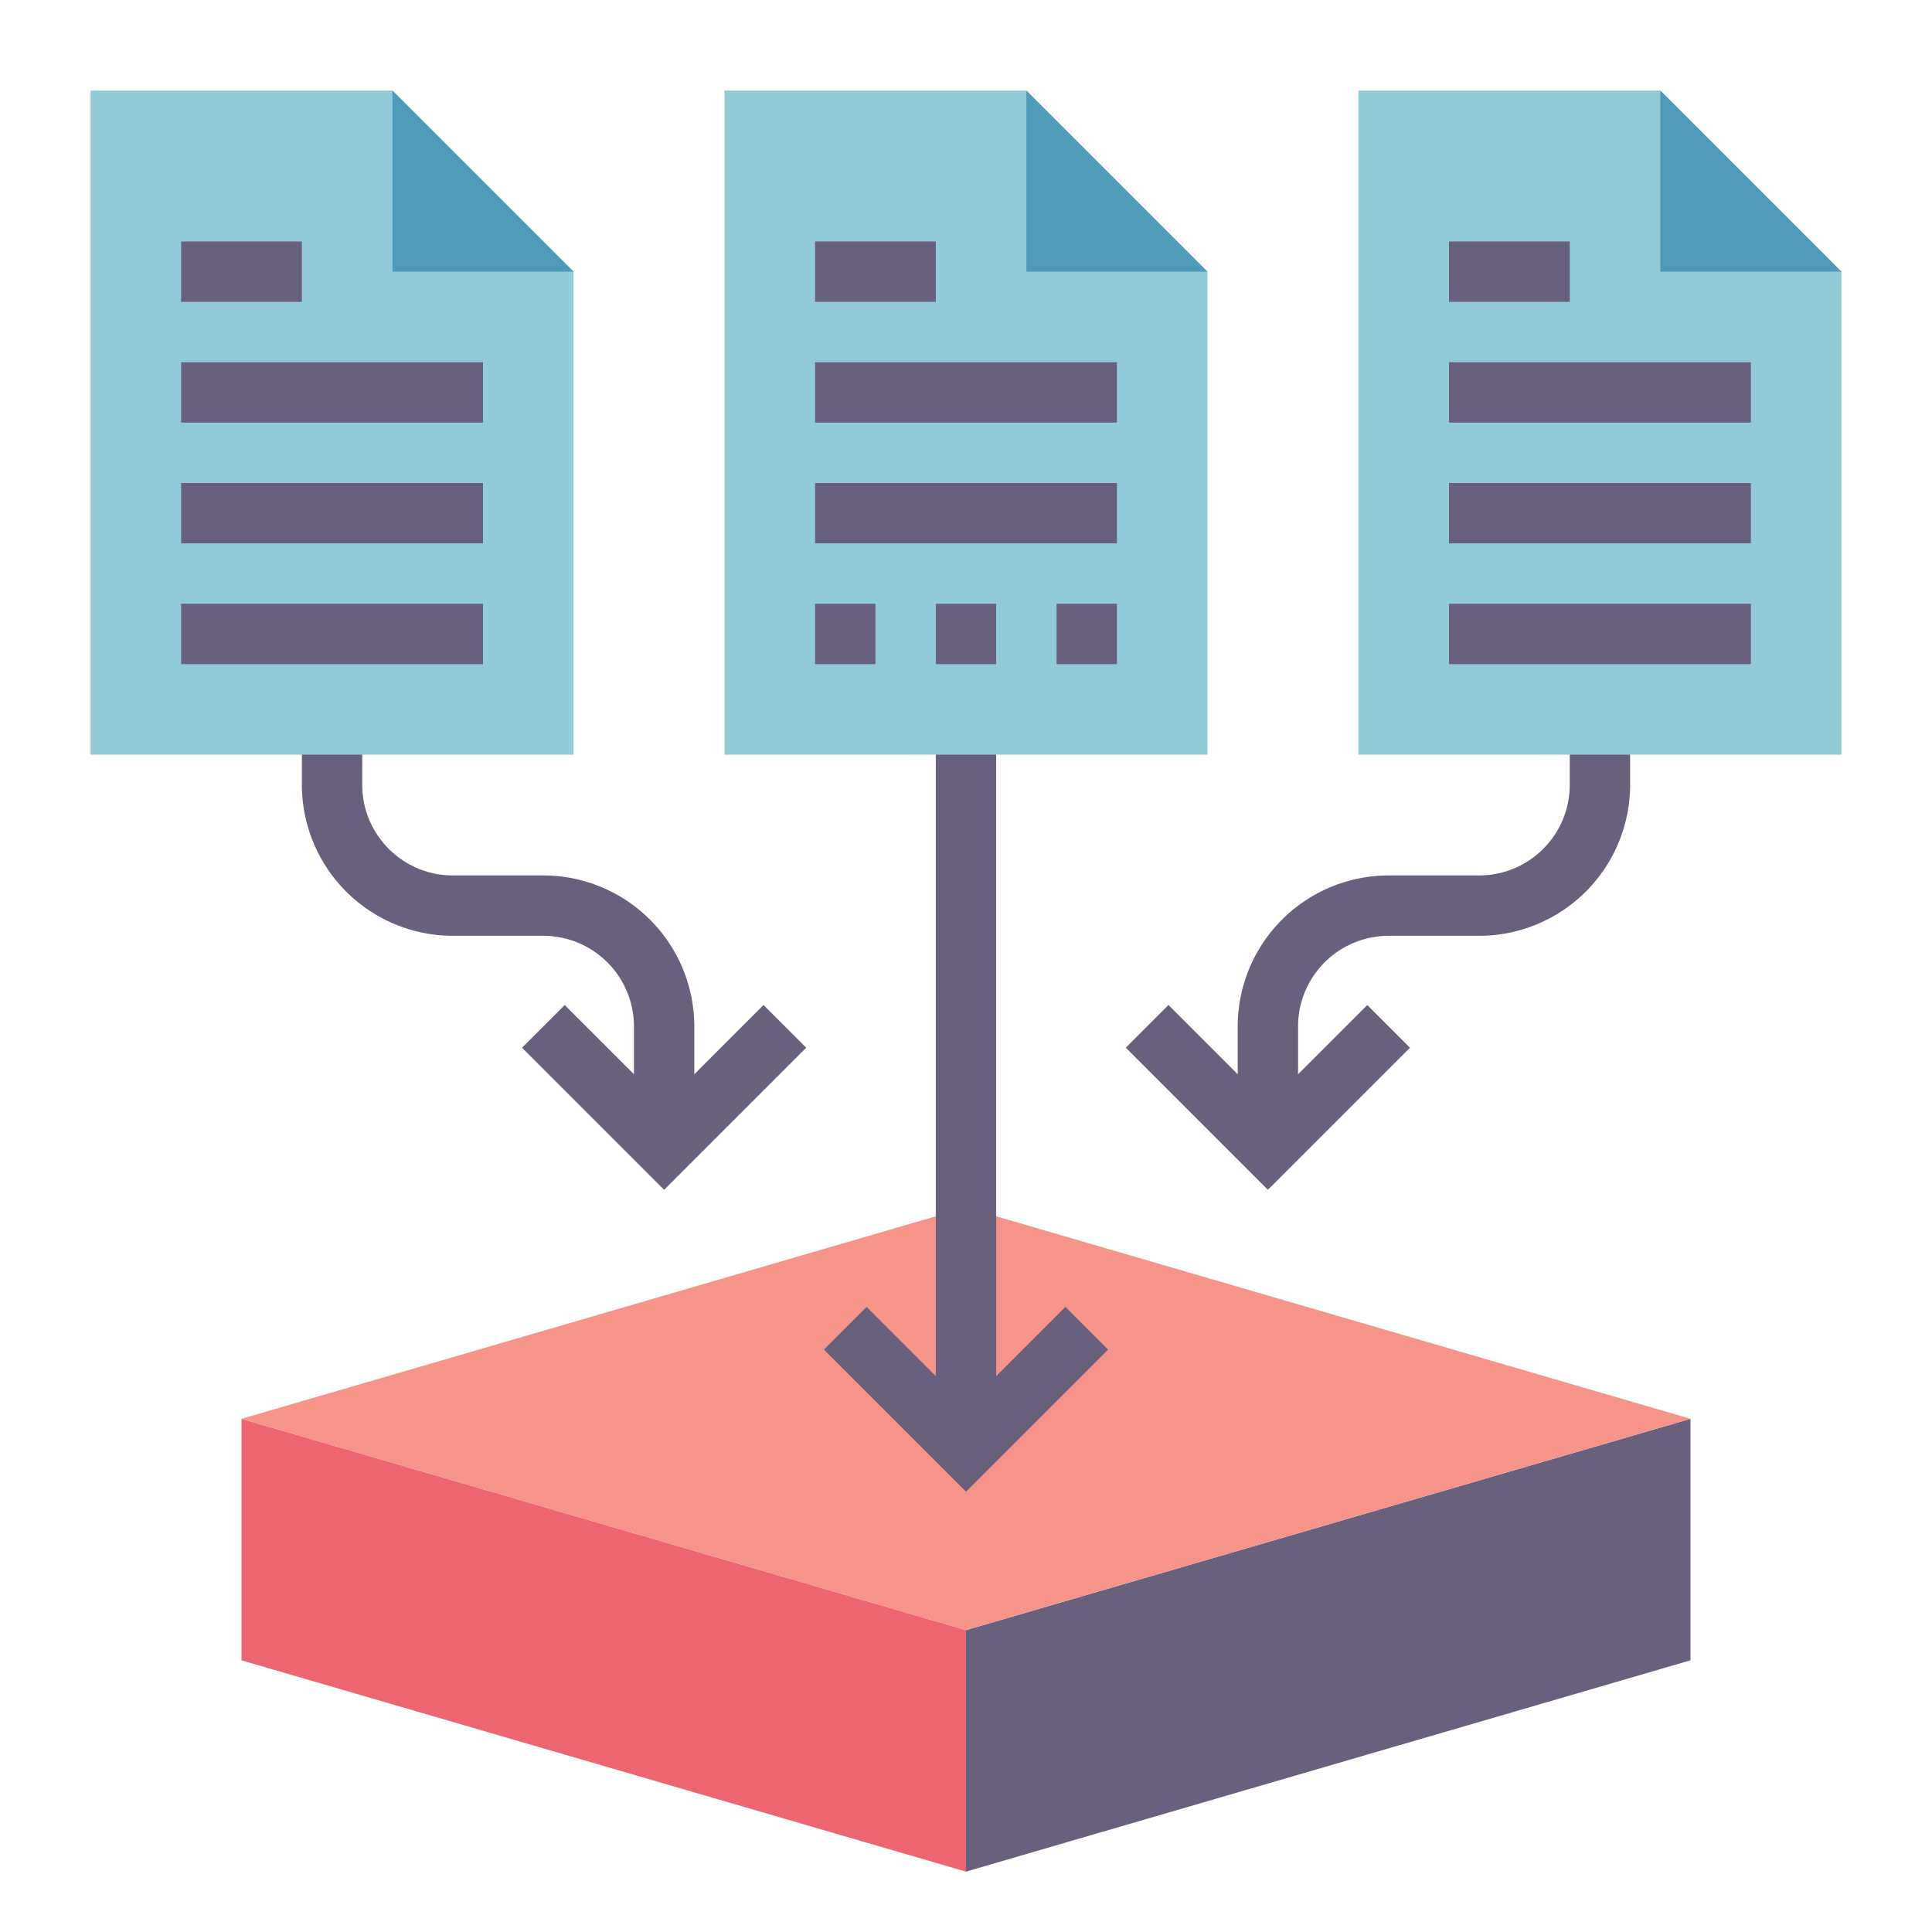 <svg width="40" height="40" fill="none" xmlns="http://www.w3.org/2000/svg"><path d="M20 33.75v5L5 34.375v-5l15 4.375z" fill="#ED6571"/><path d="M35 29.375v5L20 38.75v-5l15-4.375z" fill="#68607C"/><path d="M20 25l15 4.375-15 4.375-15-4.375L20 25z" fill="#F69489"/><path d="M19.375 14.375h1.25V30h-1.25V14.375z" fill="#68607C"/><path d="M20 30.884l-2.942-2.942.884-.884L20 29.116l2.058-2.058.884.884L20 30.884zm6.25-6.25l-2.942-2.942.884-.884 2.058 2.058 2.058-2.058.884.884-2.942 2.942z" fill="#68607C"/><path d="M26.875 23.75h-1.25v-2.5a3.129 3.129 0 013.125-3.125h1.875A1.877 1.877 0 0032.5 16.25v-1.875h1.25v1.875a3.129 3.129 0 01-3.125 3.125H28.75a1.877 1.877 0 00-1.875 1.875v2.5zm-13.125.884l-2.942-2.942.884-.884 2.058 2.058 2.058-2.058.884.884-2.942 2.942z" fill="#68607C"/><path d="M14.375 23.75h-1.25v-2.5a1.877 1.877 0 00-1.875-1.875H9.375A3.129 3.129 0 016.25 16.25v-1.875H7.5v1.875c0 1.034.841 1.875 1.875 1.875h1.875a3.129 3.129 0 013.125 3.125v2.5z" fill="#68607C"/><path d="M28.125 15.625V1.875h6.25l3.75 3.75v10h-10z" fill="#91CBD7"/><path d="M38.125 5.625h-3.75v-3.75l3.75 3.75z" fill="#4E9BB9"/><path d="M15 15.625V1.875h6.25L25 5.625v10H15zm-13.125 0V1.875h6.25l3.75 3.75v10h-10z" fill="#91CBD7"/><path d="M25 5.625h-3.75v-3.75L25 5.625zm-13.125 0h-3.75v-3.75l3.75 3.75z" fill="#4E9BB9"/><path d="M16.875 7.5h6.25v1.25h-6.25V7.5zm0 2.5h6.25v1.25h-6.25V10zm0-5h2.5v1.25h-2.5V5zM3.75 7.5H10v1.25H3.75V7.5zm0 2.5H10v1.25H3.75V10zm0 2.5H10v1.25H3.75V12.5zm0-7.5h2.5v1.25h-2.5V5zM30 7.5h6.25v1.25H30V7.5zm0 2.5h6.25v1.25H30V10zm0 2.5h6.25v1.25H30V12.5zM30 5h2.5v1.25H30V5zm-13.125 7.5h1.25v1.25h-1.25V12.5zm2.5 0h1.25v1.25h-1.25V12.5zm2.5 0h1.25v1.25h-1.25V12.5z" fill="#68607C"/></svg>